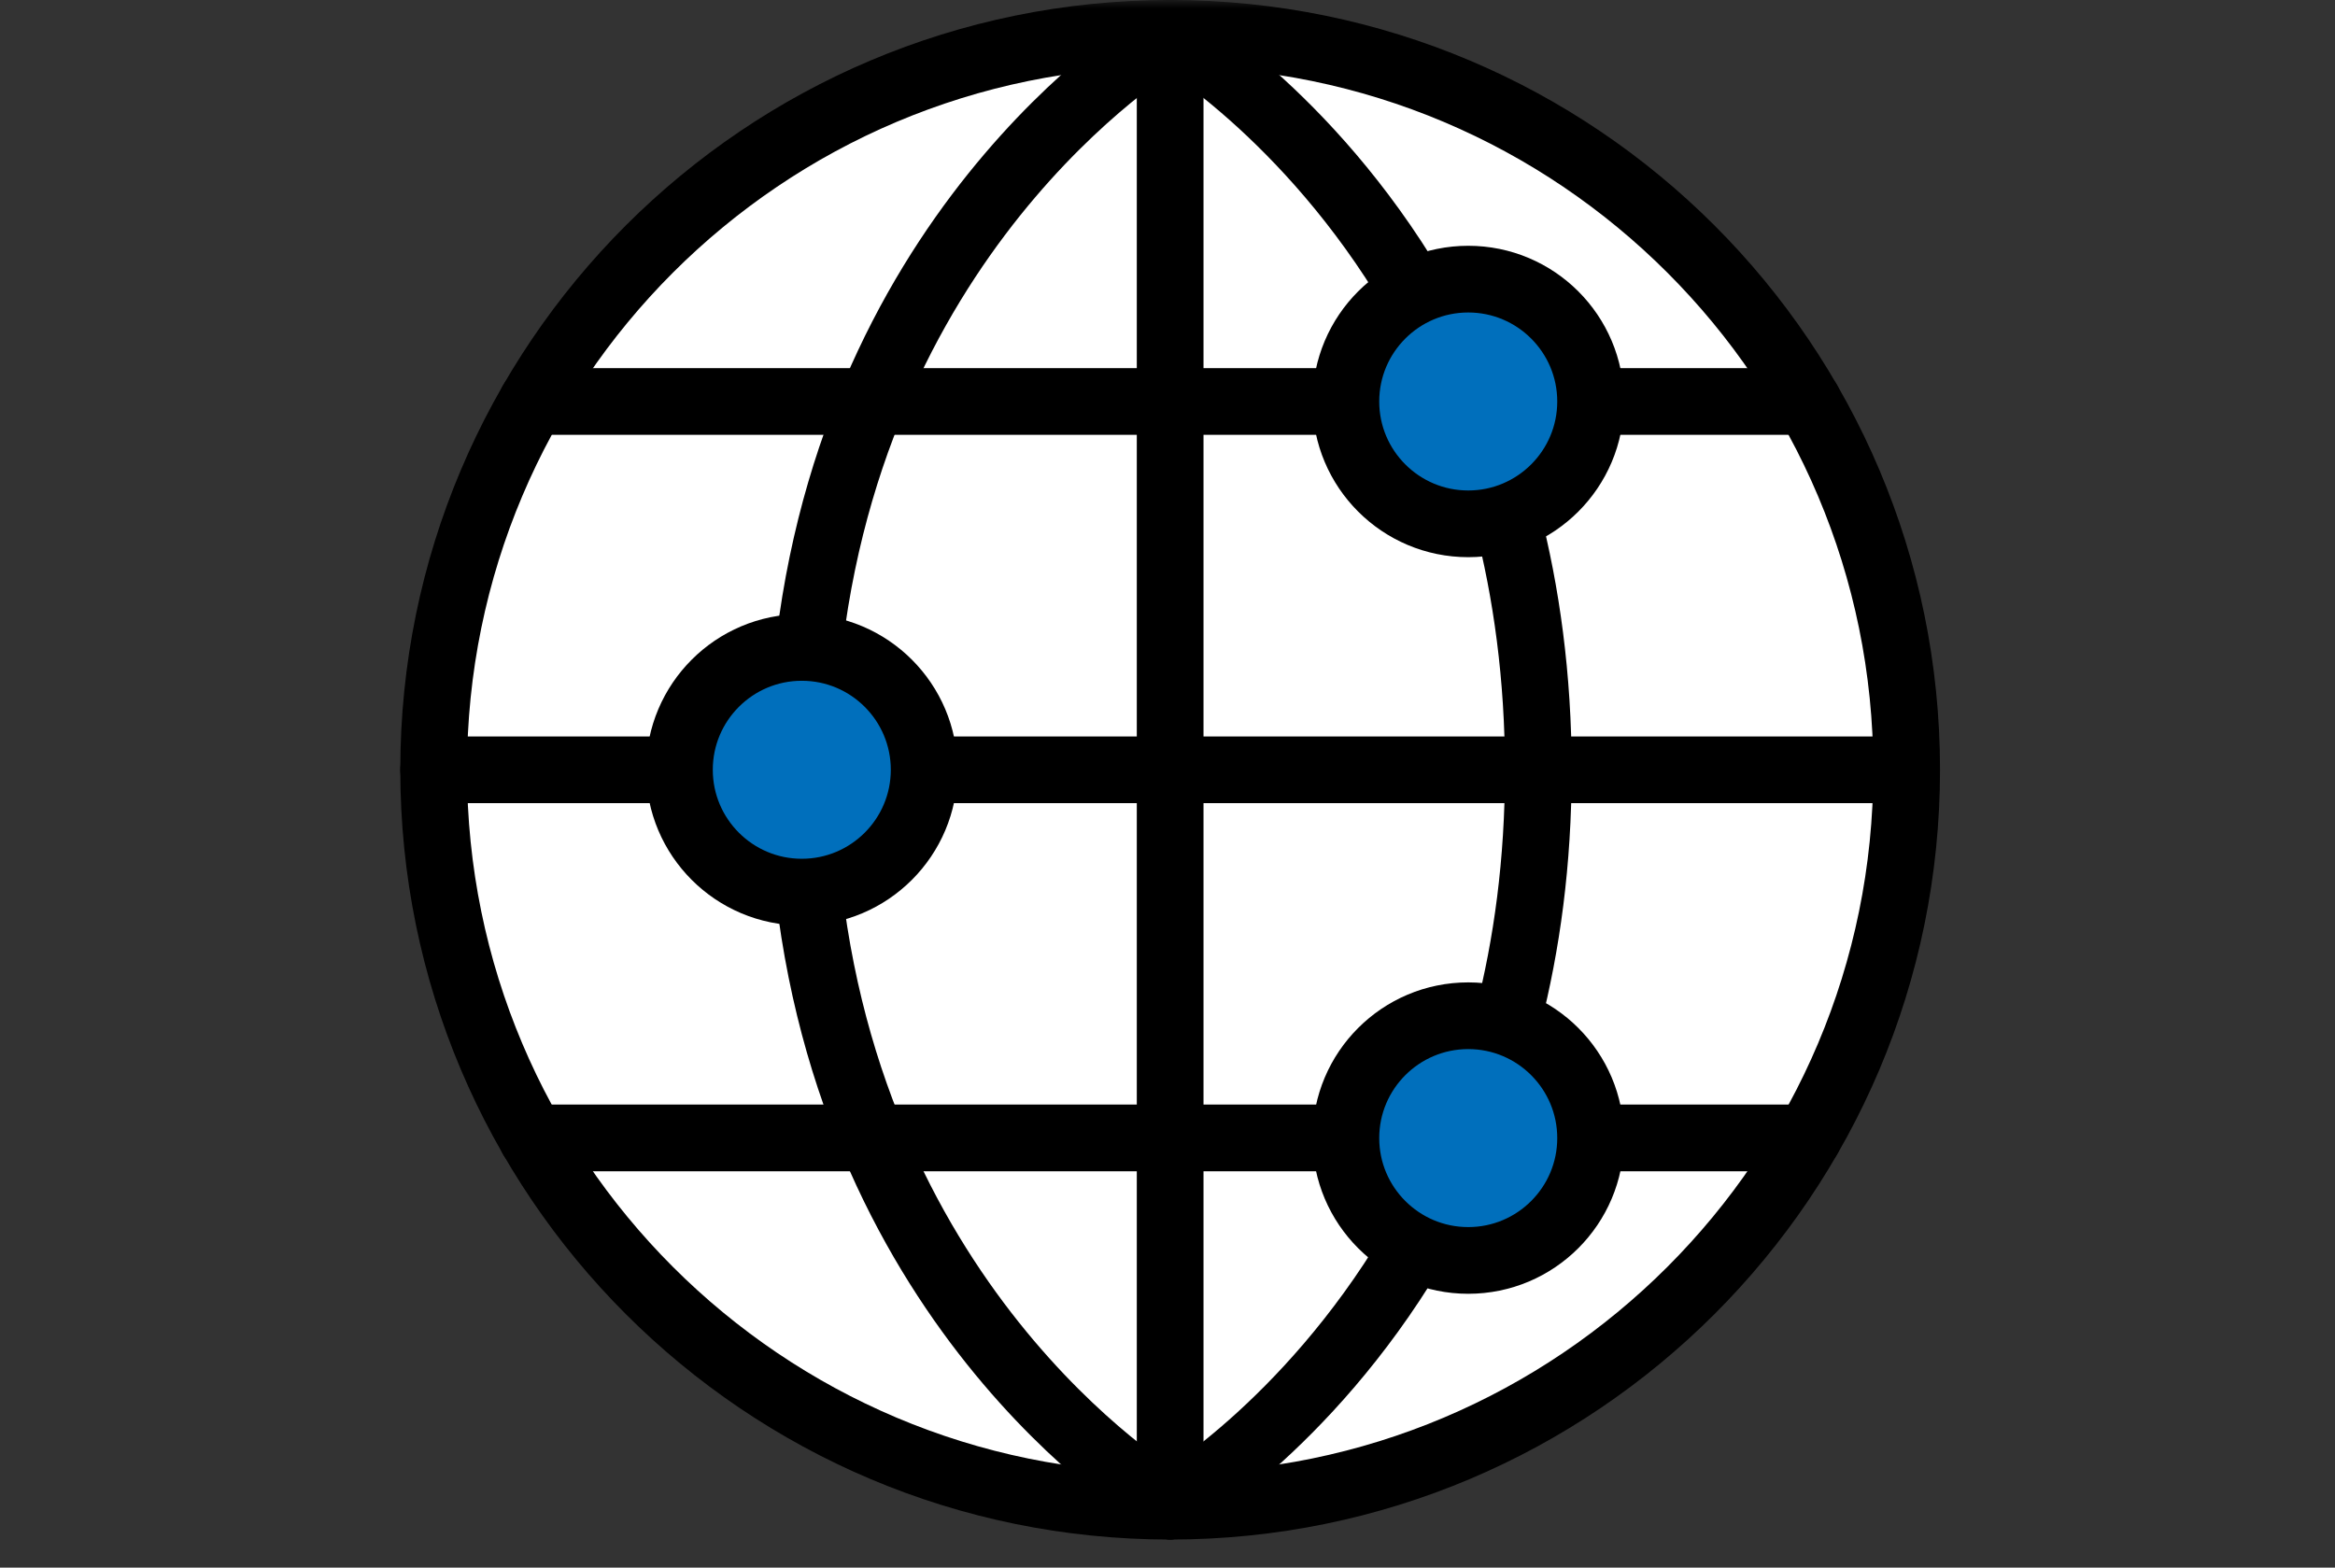 <svg width="140" height="94" viewBox="0 0 140 94" fill="none" xmlns="http://www.w3.org/2000/svg">
<rect x="0" y="0" width="140" height="94" fill="#333333" stroke="none"/>
<mask id="mask0_519_11399" style="mask-type:alpha" maskUnits="userSpaceOnUse" x="0" y="0" width="140" height="94">
<rect width="140" height="94" fill="#D9D9D9"/>
</mask>
<g mask="url(#mask0_519_11399)">
<path d="M70.159 90.318C94.547 90.318 114.318 70.547 114.318 46.159C114.318 21.771 94.547 2 70.159 2C45.771 2 26 21.771 26 46.159C26 70.547 45.771 90.318 70.159 90.318Z" fill="white"/>
<path d="M70.159 90.318C94.547 90.318 114.318 70.547 114.318 46.159C114.318 21.771 94.547 2 70.159 2C45.771 2 26 21.771 26 46.159C26 70.547 45.771 90.318 70.159 90.318Z" stroke="black" stroke-width="4" stroke-linecap="round" stroke-linejoin="round"/>
<path d="M55.41 46.16H114.307" stroke="black" stroke-width="4" stroke-linecap="round" stroke-linejoin="round"/>
<path d="M26 46.16H40.738" stroke="black" stroke-width="4" stroke-linecap="round" stroke-linejoin="round"/>
<path d="M70.159 90.307V2" stroke="black" stroke-width="4" stroke-linecap="round" stroke-linejoin="round"/>
<path d="M84.757 17.513C78.358 6.719 70.159 2 70.159 2" stroke="black" stroke-width="4" stroke-linecap="round" stroke-linejoin="round"/>
<path d="M90.412 61.08C91.543 56.663 92.233 51.708 92.233 46.16C92.233 40.611 91.522 35.494 90.358 31.023" stroke="black" stroke-width="4" stroke-linecap="round" stroke-linejoin="round"/>
<path d="M70.159 90.307C70.159 90.307 78.271 85.642 84.66 74.955" stroke="black" stroke-width="4" stroke-linecap="round" stroke-linejoin="round"/>
<path d="M48.537 38.456C51.715 12.622 70.159 2 70.159 2" stroke="black" stroke-width="4" stroke-linecap="round" stroke-linejoin="round"/>
<path d="M70.159 90.307C70.159 90.307 51.543 79.598 48.494 53.484" stroke="black" stroke-width="4" stroke-linecap="round" stroke-linejoin="round"/>
<path d="M95.529 24.074H108.403" stroke="black" stroke-width="4" stroke-linecap="round" stroke-linejoin="round"/>
<path d="M31.914 24.074H80.695" stroke="black" stroke-width="4" stroke-linecap="round" stroke-linejoin="round"/>
<path d="M80.544 68.234H31.903" stroke="black" stroke-width="4" stroke-linecap="round" stroke-linejoin="round"/>
<path d="M108.403 68.234H95.561" stroke="black" stroke-width="4" stroke-linecap="round" stroke-linejoin="round"/>
<path d="M55.41 46.159C55.41 50.209 52.124 53.495 48.074 53.495C44.023 53.495 40.737 50.209 40.737 46.159C40.737 42.108 44.023 38.822 48.074 38.822C52.124 38.822 55.41 42.108 55.41 46.159Z" fill="#006FBC" stroke="black" stroke-width="4" stroke-linecap="round" stroke-linejoin="round"/>
<path d="M95.368 24.075C95.368 28.125 92.082 31.411 88.032 31.411C83.981 31.411 80.695 28.125 80.695 24.075C80.695 20.024 83.981 16.738 88.032 16.738C92.082 16.738 95.368 20.024 95.368 24.075Z" fill="#006FBC" stroke="black" stroke-width="4" stroke-linecap="round" stroke-linejoin="round"/>
<path d="M95.368 68.245C95.368 72.295 92.082 75.581 88.032 75.581C83.981 75.581 80.695 72.295 80.695 68.245C80.695 64.194 83.981 60.908 88.032 60.908C92.082 60.908 95.368 64.194 95.368 68.245Z" fill="#006FBC" stroke="black" stroke-width="4" stroke-linecap="round" stroke-linejoin="round"/>
</g>
</svg>
